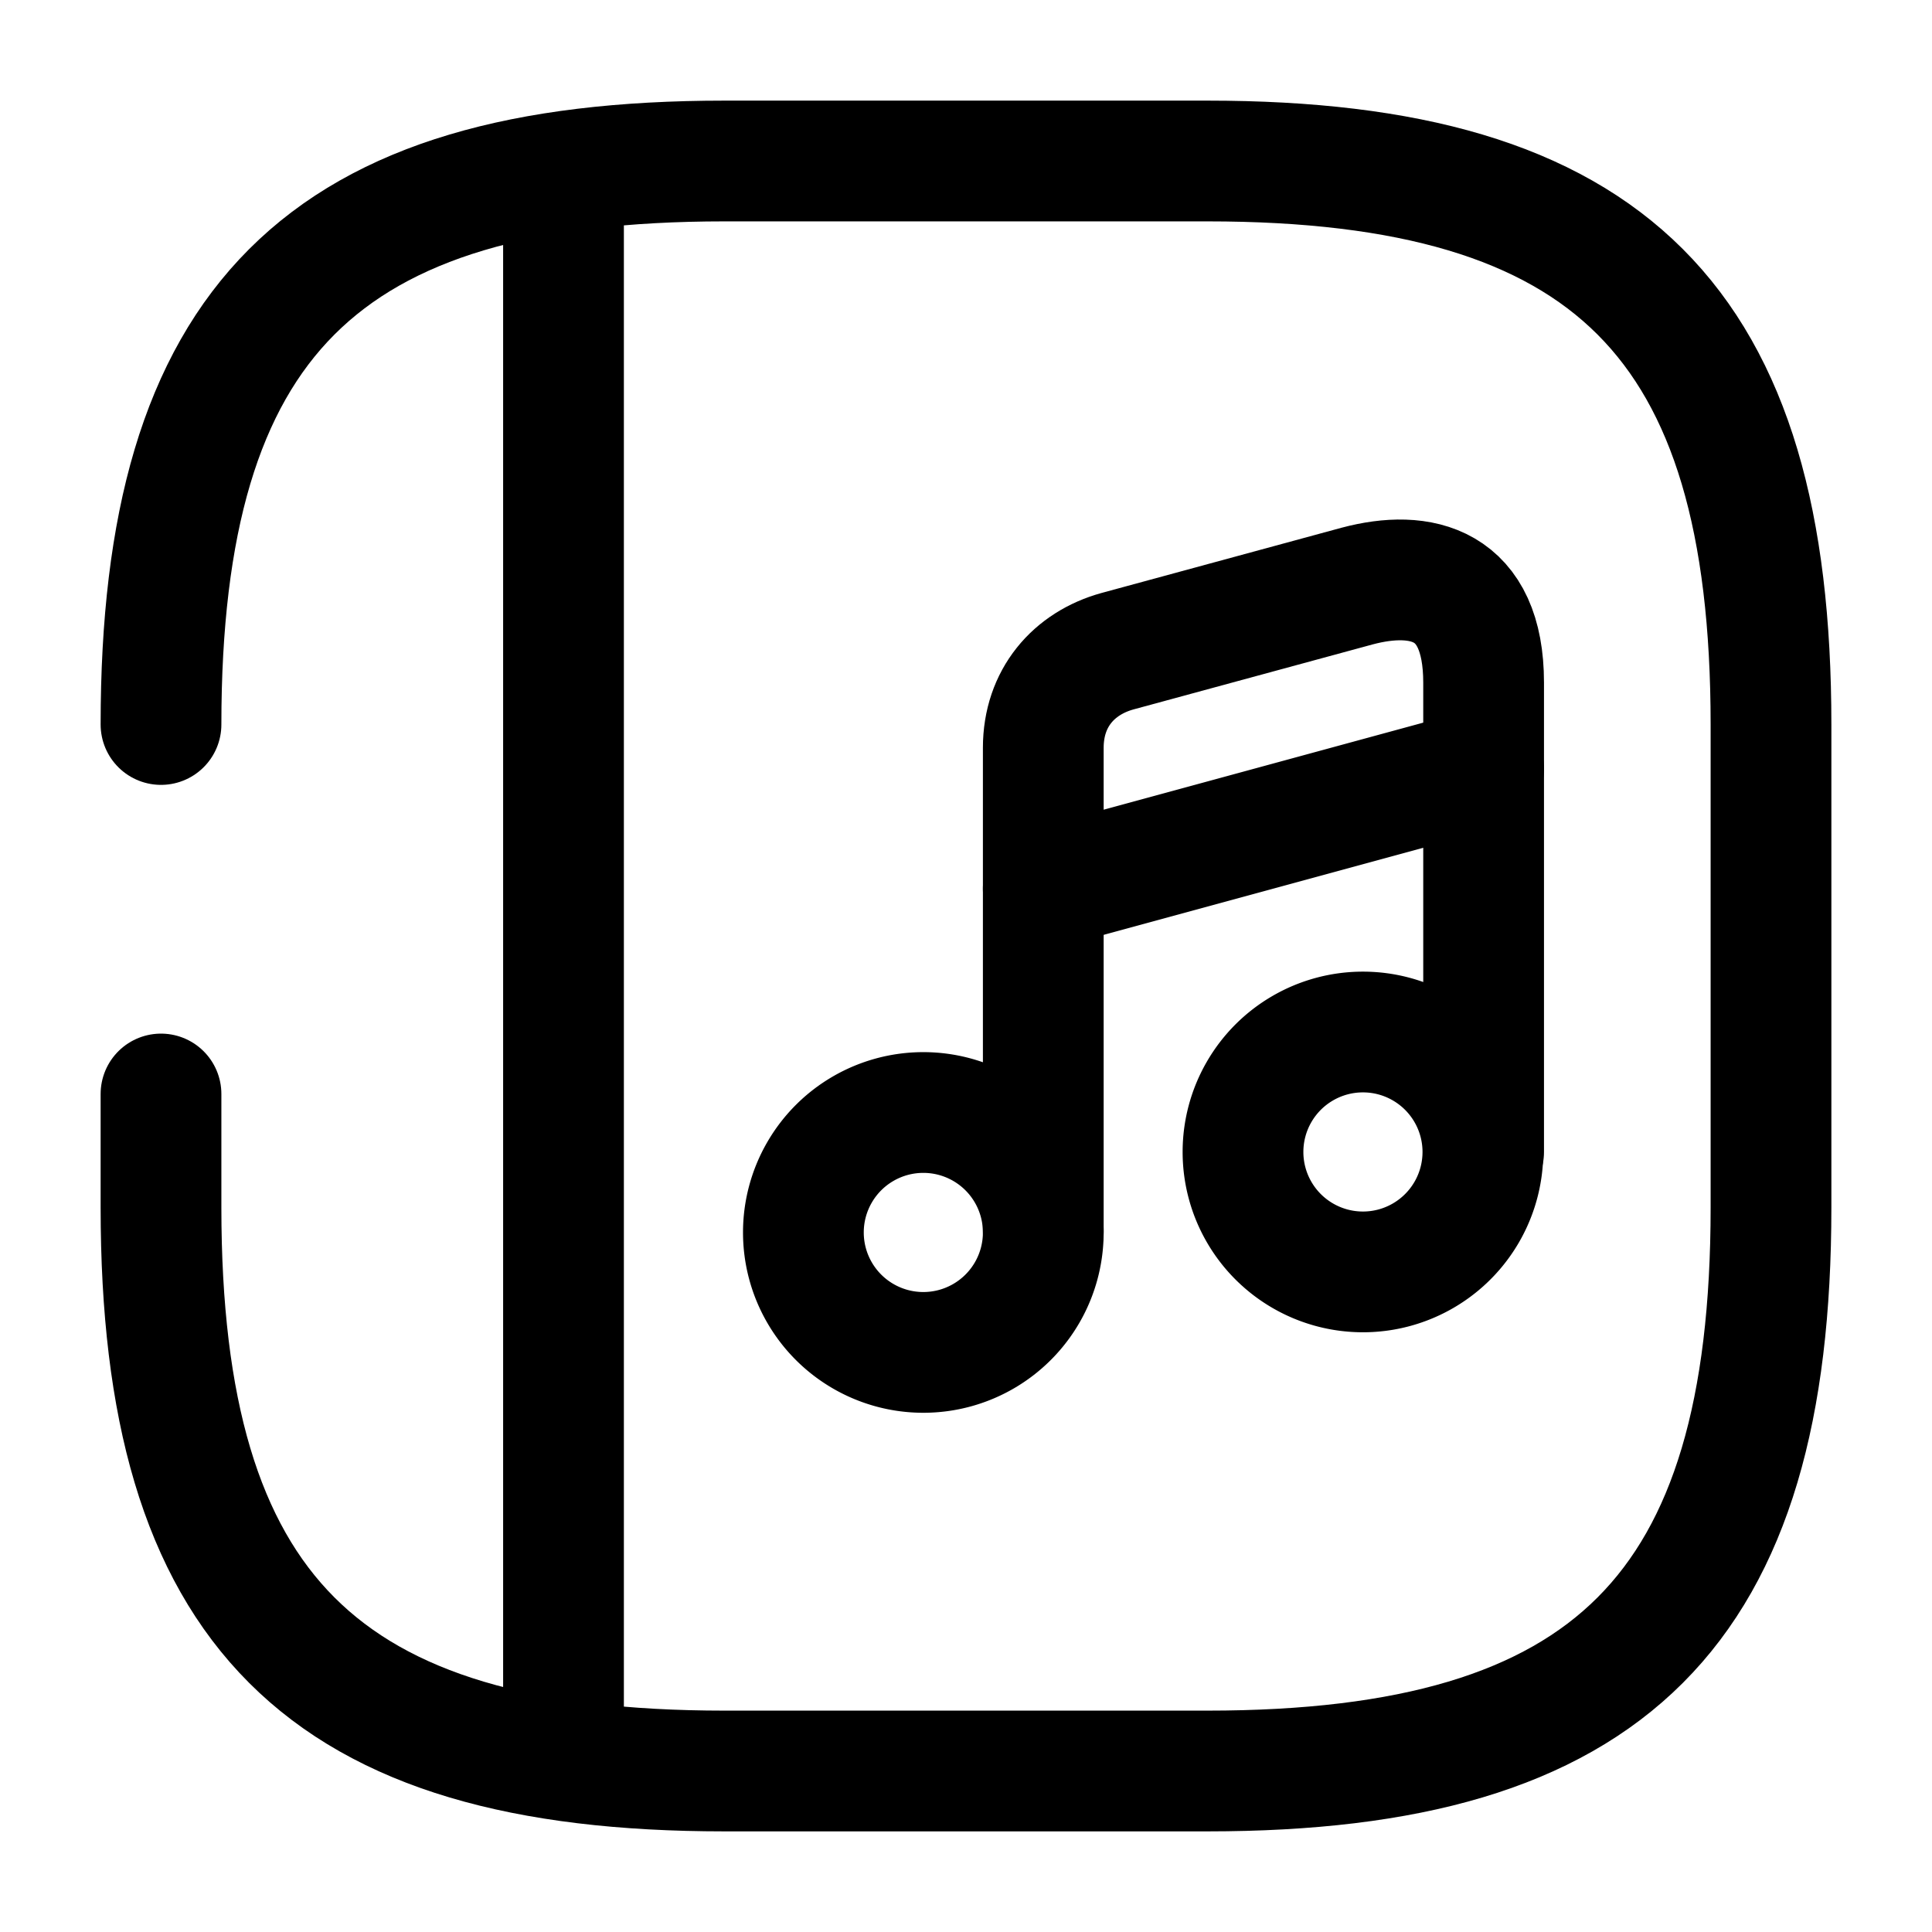 <svg xmlns="http://www.w3.org/2000/svg" fill="none" viewBox="0 0 24 24" stroke="currentColor" aria-hidden="true">
  <path stroke-linecap="round" stroke-linejoin="round" stroke-width="1.5" d="M2 9c0-5 2-7 7-7h6c5 0 7 2 7 7v6c0 5-2 7-7 7H9c-5 0-7-2-7-7v-1.41M7 2.5v19"/>
  <path stroke-linecap="round" stroke-linejoin="round" stroke-width="1.5" d="M11.47 16.8a1.49 1.49 0 100-2.98 1.49 1.49 0 000 2.98z"/>
  <path stroke-linecap="round" stroke-linejoin="round" stroke-width="1.5" d="M18.43 14.31V8.48c0-1.24-.78-1.41-1.57-1.2l-2.98.81c-.54.15-.92.58-.92 1.2v6.01"/>
  <path stroke-linecap="round" stroke-linejoin="round" stroke-width="1.5" d="M16.931 15.8a1.49 1.49 0 100-2.98 1.49 1.49 0 000 2.98zM12.96 11.04l5.47-1.49"/>
</svg>
